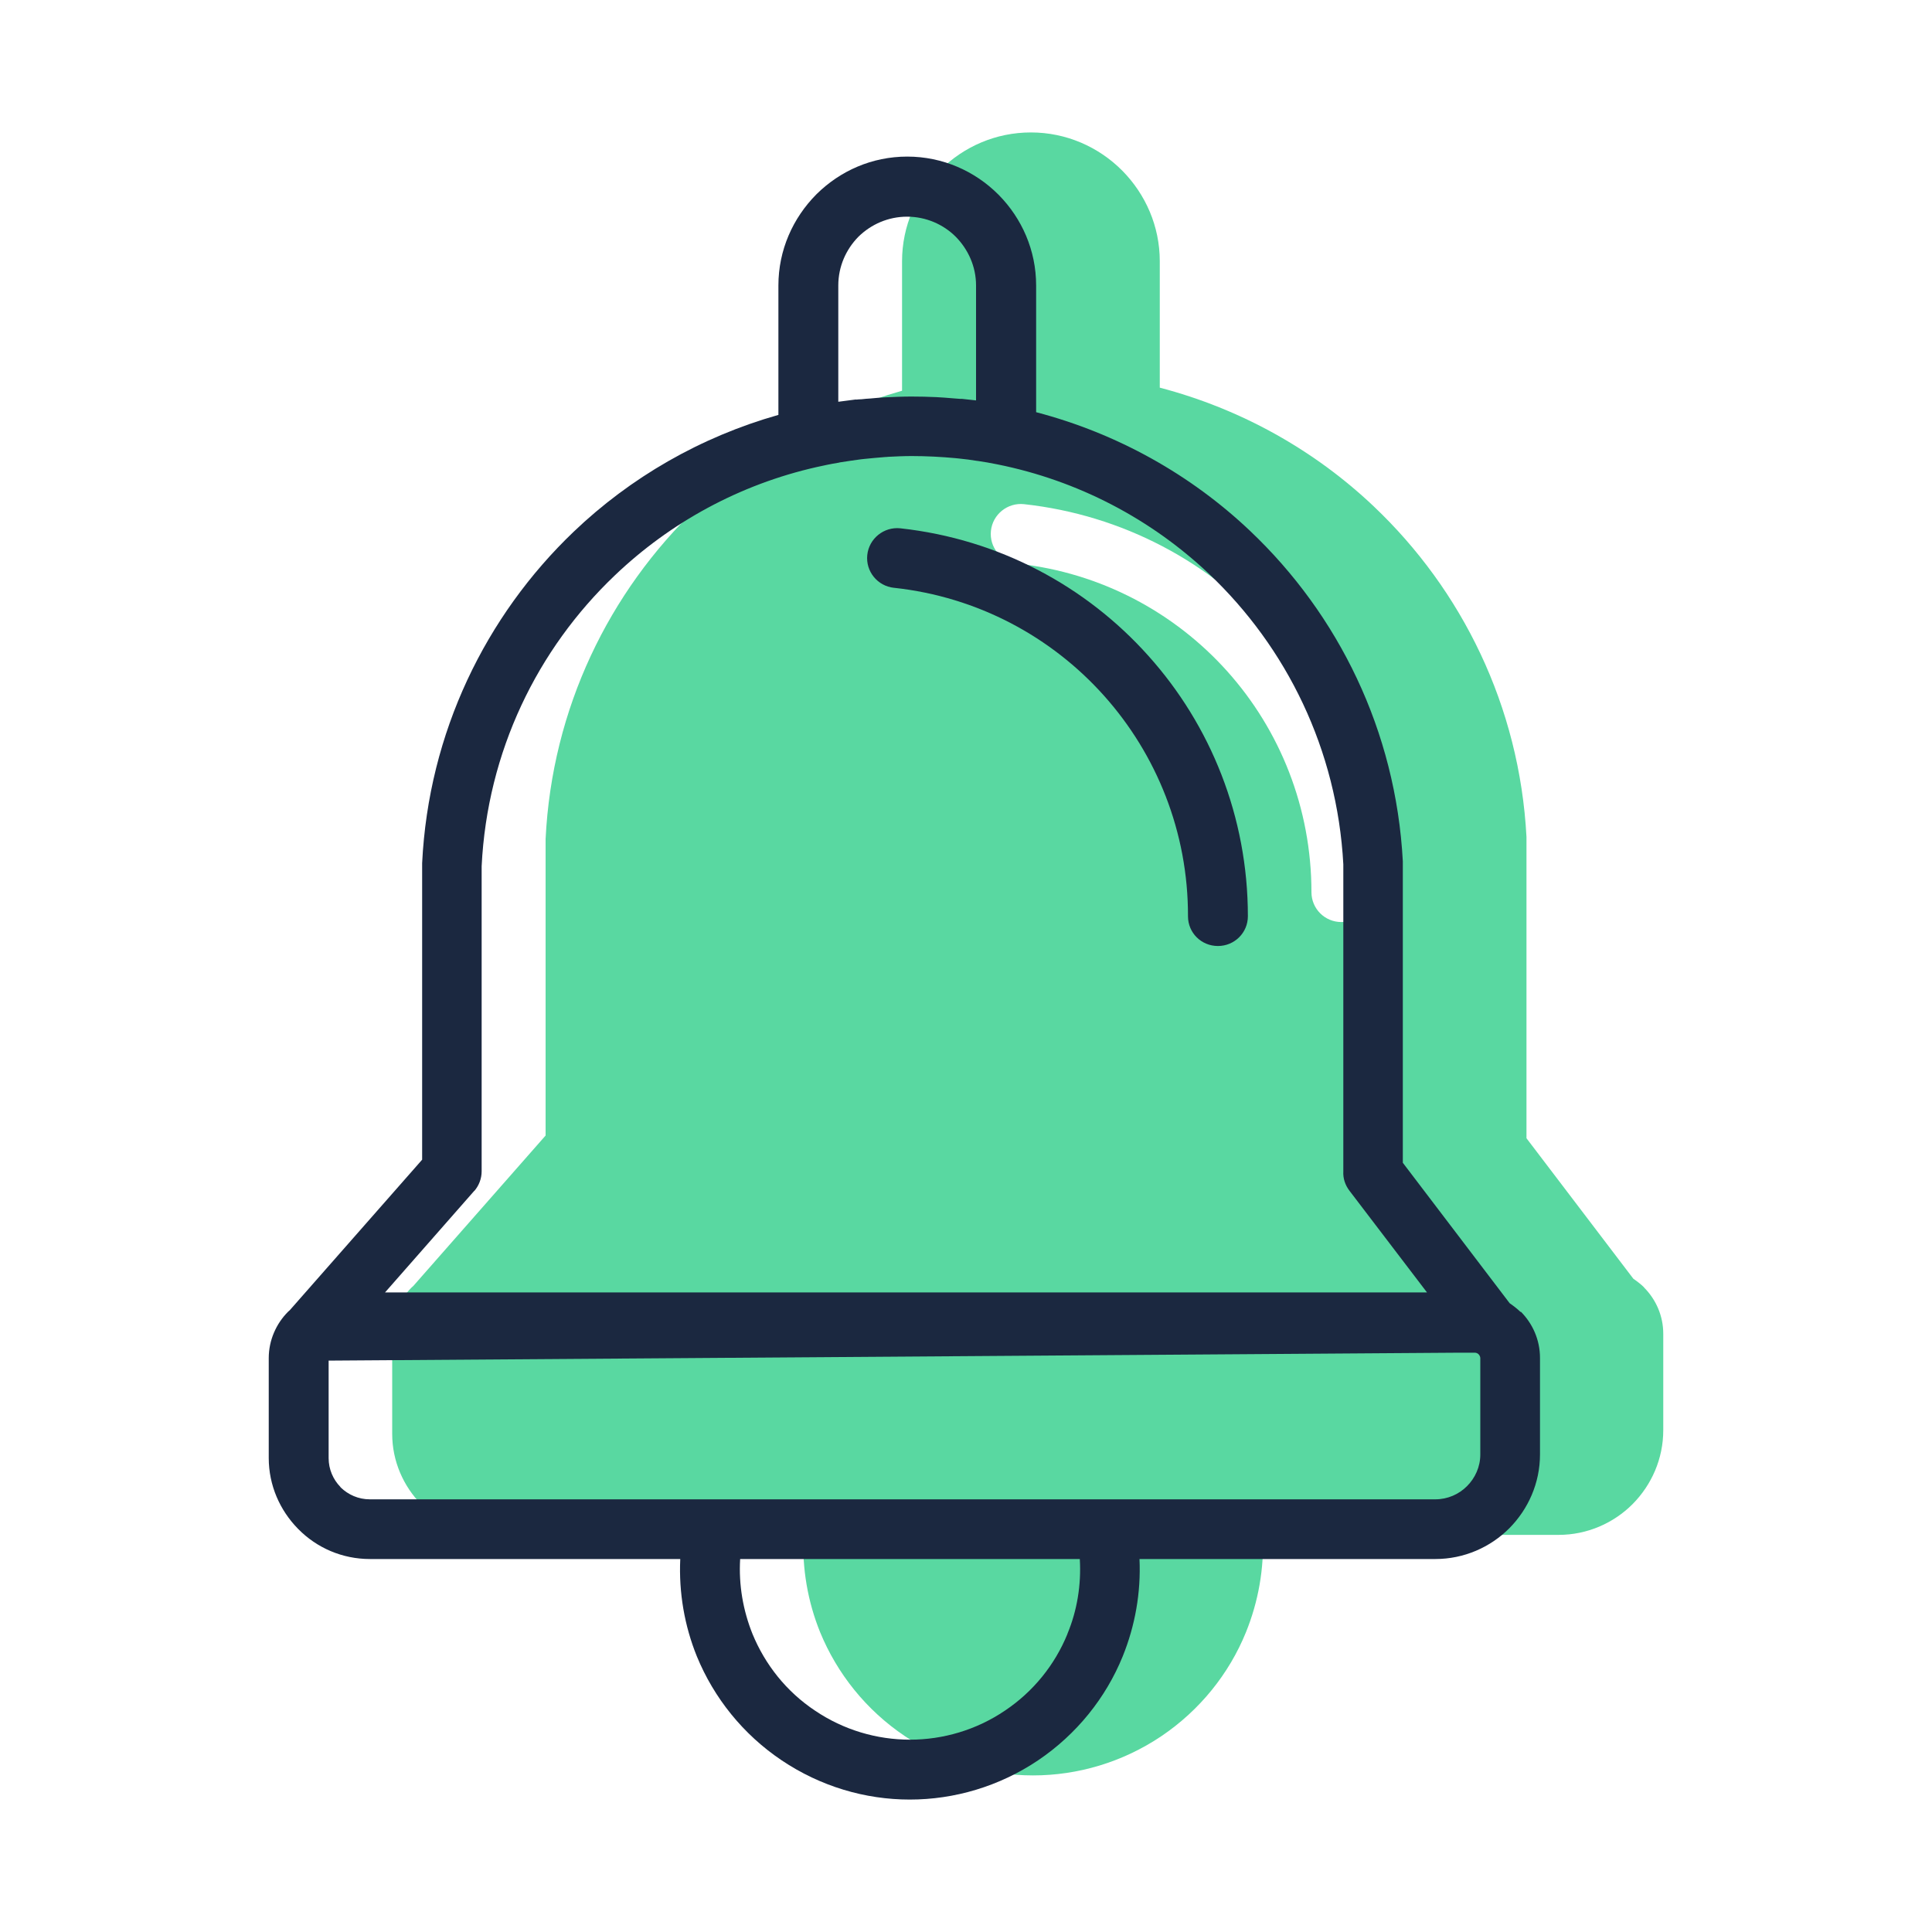 <svg width="100" height="100" viewBox="0 0 100 100" fill="none" xmlns="http://www.w3.org/2000/svg">
<path d="M65.84 32.695C69.05 36.285 70.99 41.025 70.98 46.175C70.98 47.035 70.29 47.725 69.43 47.725C68.57 47.725 67.88 47.035 67.88 46.175C67.88 41.815 66.25 37.795 63.53 34.755C60.81 31.715 57 29.645 52.67 29.175C51.82 29.085 51.2 28.325 51.29 27.475C51.38 26.625 52.15 26.005 53 26.095C58.12 26.655 62.63 29.105 65.84 32.695ZM85.11 66.645C84.94 66.475 84.74 66.325 84.54 66.185L79.01 58.915V43.395V43.315C78.65 36.555 75.67 30.535 71.1 26.205C68.03 23.295 64.23 21.165 60.03 20.065V13.525C60.03 11.705 59.29 10.055 58.1 8.845L58.07 8.815C56.86 7.605 55.19 6.855 53.36 6.855C51.53 6.855 49.89 7.595 48.68 8.785L48.65 8.815C47.44 10.035 46.69 11.695 46.69 13.525V20.225C42.66 21.365 39.03 23.465 36.08 26.275C31.53 30.625 28.57 36.665 28.24 43.425V58.775L21.39 66.565L21.3 66.645C20.69 67.255 20.3 68.115 20.3 69.045V74.215C20.3 75.635 20.88 76.925 21.81 77.875L21.84 77.905C22.79 78.865 24.1 79.445 25.54 79.445H41.59C41.51 81.185 41.81 82.905 42.45 84.485C43.33 86.625 44.83 88.515 46.84 89.865C48.85 91.215 51.16 91.895 53.47 91.895C55.78 91.895 58.1 91.215 60.11 89.865C62.11 88.515 63.62 86.625 64.49 84.485C65.13 82.905 65.44 81.185 65.36 79.445H80.67C82.16 79.445 83.52 78.835 84.5 77.855C85.48 76.865 86.09 75.515 86.09 74.025V69.035C86.09 68.105 85.71 67.255 85.09 66.635" fill="#59D8A1"/>
<path d="M76.62 75.285C76.62 75.925 76.35 76.505 75.93 76.925C75.51 77.345 74.93 77.605 74.29 77.605H19.14C18.55 77.605 18.02 77.365 17.63 76.985L17.62 76.965C17.24 76.575 17.01 76.045 17.01 75.475V70.425L75.54 70.015H76.33C76.41 70.015 76.48 70.045 76.53 70.095C76.58 70.145 76.62 70.225 76.62 70.295V75.285ZM55.25 84.575C54.6 86.165 53.49 87.555 52.01 88.545C50.53 89.545 48.81 90.045 47.1 90.045C45.39 90.045 43.67 89.545 42.19 88.545C40.7 87.555 39.6 86.155 38.95 84.575C38.46 83.355 38.23 82.035 38.31 80.695H55.89C55.97 82.035 55.75 83.365 55.25 84.565M24.55 61.645C24.79 61.365 24.93 61.005 24.93 60.625V44.835C25.22 38.905 27.81 33.605 31.82 29.785C34.69 27.045 38.28 25.075 42.27 24.175C42.63 24.095 43 24.015 43.37 23.955C43.4 23.955 43.43 23.945 43.46 23.935C43.82 23.875 44.19 23.825 44.55 23.775C44.61 23.775 44.67 23.755 44.73 23.755C45.1 23.715 45.47 23.685 45.83 23.655C45.87 23.655 45.92 23.655 45.96 23.645C46.37 23.625 46.78 23.605 47.18 23.605C47.94 23.605 48.71 23.645 49.47 23.715C49.53 23.715 49.59 23.735 49.66 23.735C49.96 23.765 50.27 23.805 50.57 23.855C50.57 23.855 50.58 23.855 50.59 23.855C50.93 23.905 51.28 23.965 51.62 24.035C55.81 24.875 59.59 26.875 62.58 29.705C66.59 33.505 69.21 38.795 69.53 44.735V60.635C69.51 60.985 69.62 61.335 69.85 61.635L73.86 66.895H19.93L24.55 61.635V61.645ZM44.31 20.675C44 20.715 43.69 20.755 43.39 20.795V14.775C43.39 13.795 43.79 12.905 44.43 12.255C45.08 11.615 45.97 11.215 46.95 11.215C47.93 11.215 48.83 11.615 49.47 12.255C50.11 12.905 50.52 13.795 50.52 14.775V20.725L49.79 20.645C49.79 20.645 49.72 20.645 49.69 20.645C49.56 20.635 49.43 20.625 49.3 20.615C49.02 20.595 48.75 20.565 48.46 20.555C48.03 20.535 47.6 20.525 47.17 20.525C46.72 20.525 46.27 20.545 45.82 20.565C45.56 20.575 45.31 20.605 45.06 20.625C44.9 20.635 44.75 20.645 44.59 20.665C44.5 20.665 44.4 20.675 44.3 20.685M78.71 67.915C78.54 67.745 78.34 67.595 78.14 67.455L72.61 60.185V44.665V44.585C72.25 37.825 69.27 31.805 64.7 27.475C61.63 24.565 57.83 22.435 53.63 21.335V14.775C53.63 12.955 52.89 11.305 51.7 10.095L51.67 10.065C50.46 8.855 48.79 8.105 46.96 8.105C45.13 8.105 43.49 8.845 42.28 10.035L42.25 10.065C41.04 11.285 40.29 12.945 40.29 14.775V21.475C36.26 22.615 32.63 24.715 29.69 27.525C25.14 31.875 22.18 37.915 21.85 44.675V60.025L15 67.815L14.91 67.895C14.3 68.505 13.91 69.365 13.91 70.295V75.465C13.91 76.885 14.49 78.175 15.42 79.125L15.45 79.155C16.4 80.115 17.71 80.695 19.15 80.695H35.21C35.13 82.435 35.43 84.155 36.07 85.735C36.95 87.875 38.45 89.765 40.46 91.115C42.47 92.465 44.78 93.145 47.09 93.145C49.4 93.145 51.72 92.465 53.73 91.115C55.73 89.765 57.24 87.875 58.11 85.735C58.75 84.155 59.06 82.435 58.98 80.695H74.29C75.78 80.695 77.14 80.085 78.12 79.105C79.1 78.115 79.71 76.765 79.71 75.275V70.285C79.71 69.355 79.33 68.505 78.71 67.885" fill="#1B2840"/>
<path d="M46.28 30.425C50.61 30.895 54.42 32.965 57.14 36.005C59.86 39.045 61.5 43.065 61.49 47.425C61.49 48.285 62.18 48.965 63.04 48.965C63.9 48.965 64.59 48.275 64.59 47.425C64.59 42.275 62.66 37.535 59.44 33.945C56.23 30.355 51.72 27.905 46.6 27.345C45.75 27.255 44.98 27.875 44.89 28.725C44.8 29.575 45.42 30.335 46.27 30.425" fill="#1B2840"/>
</svg>
